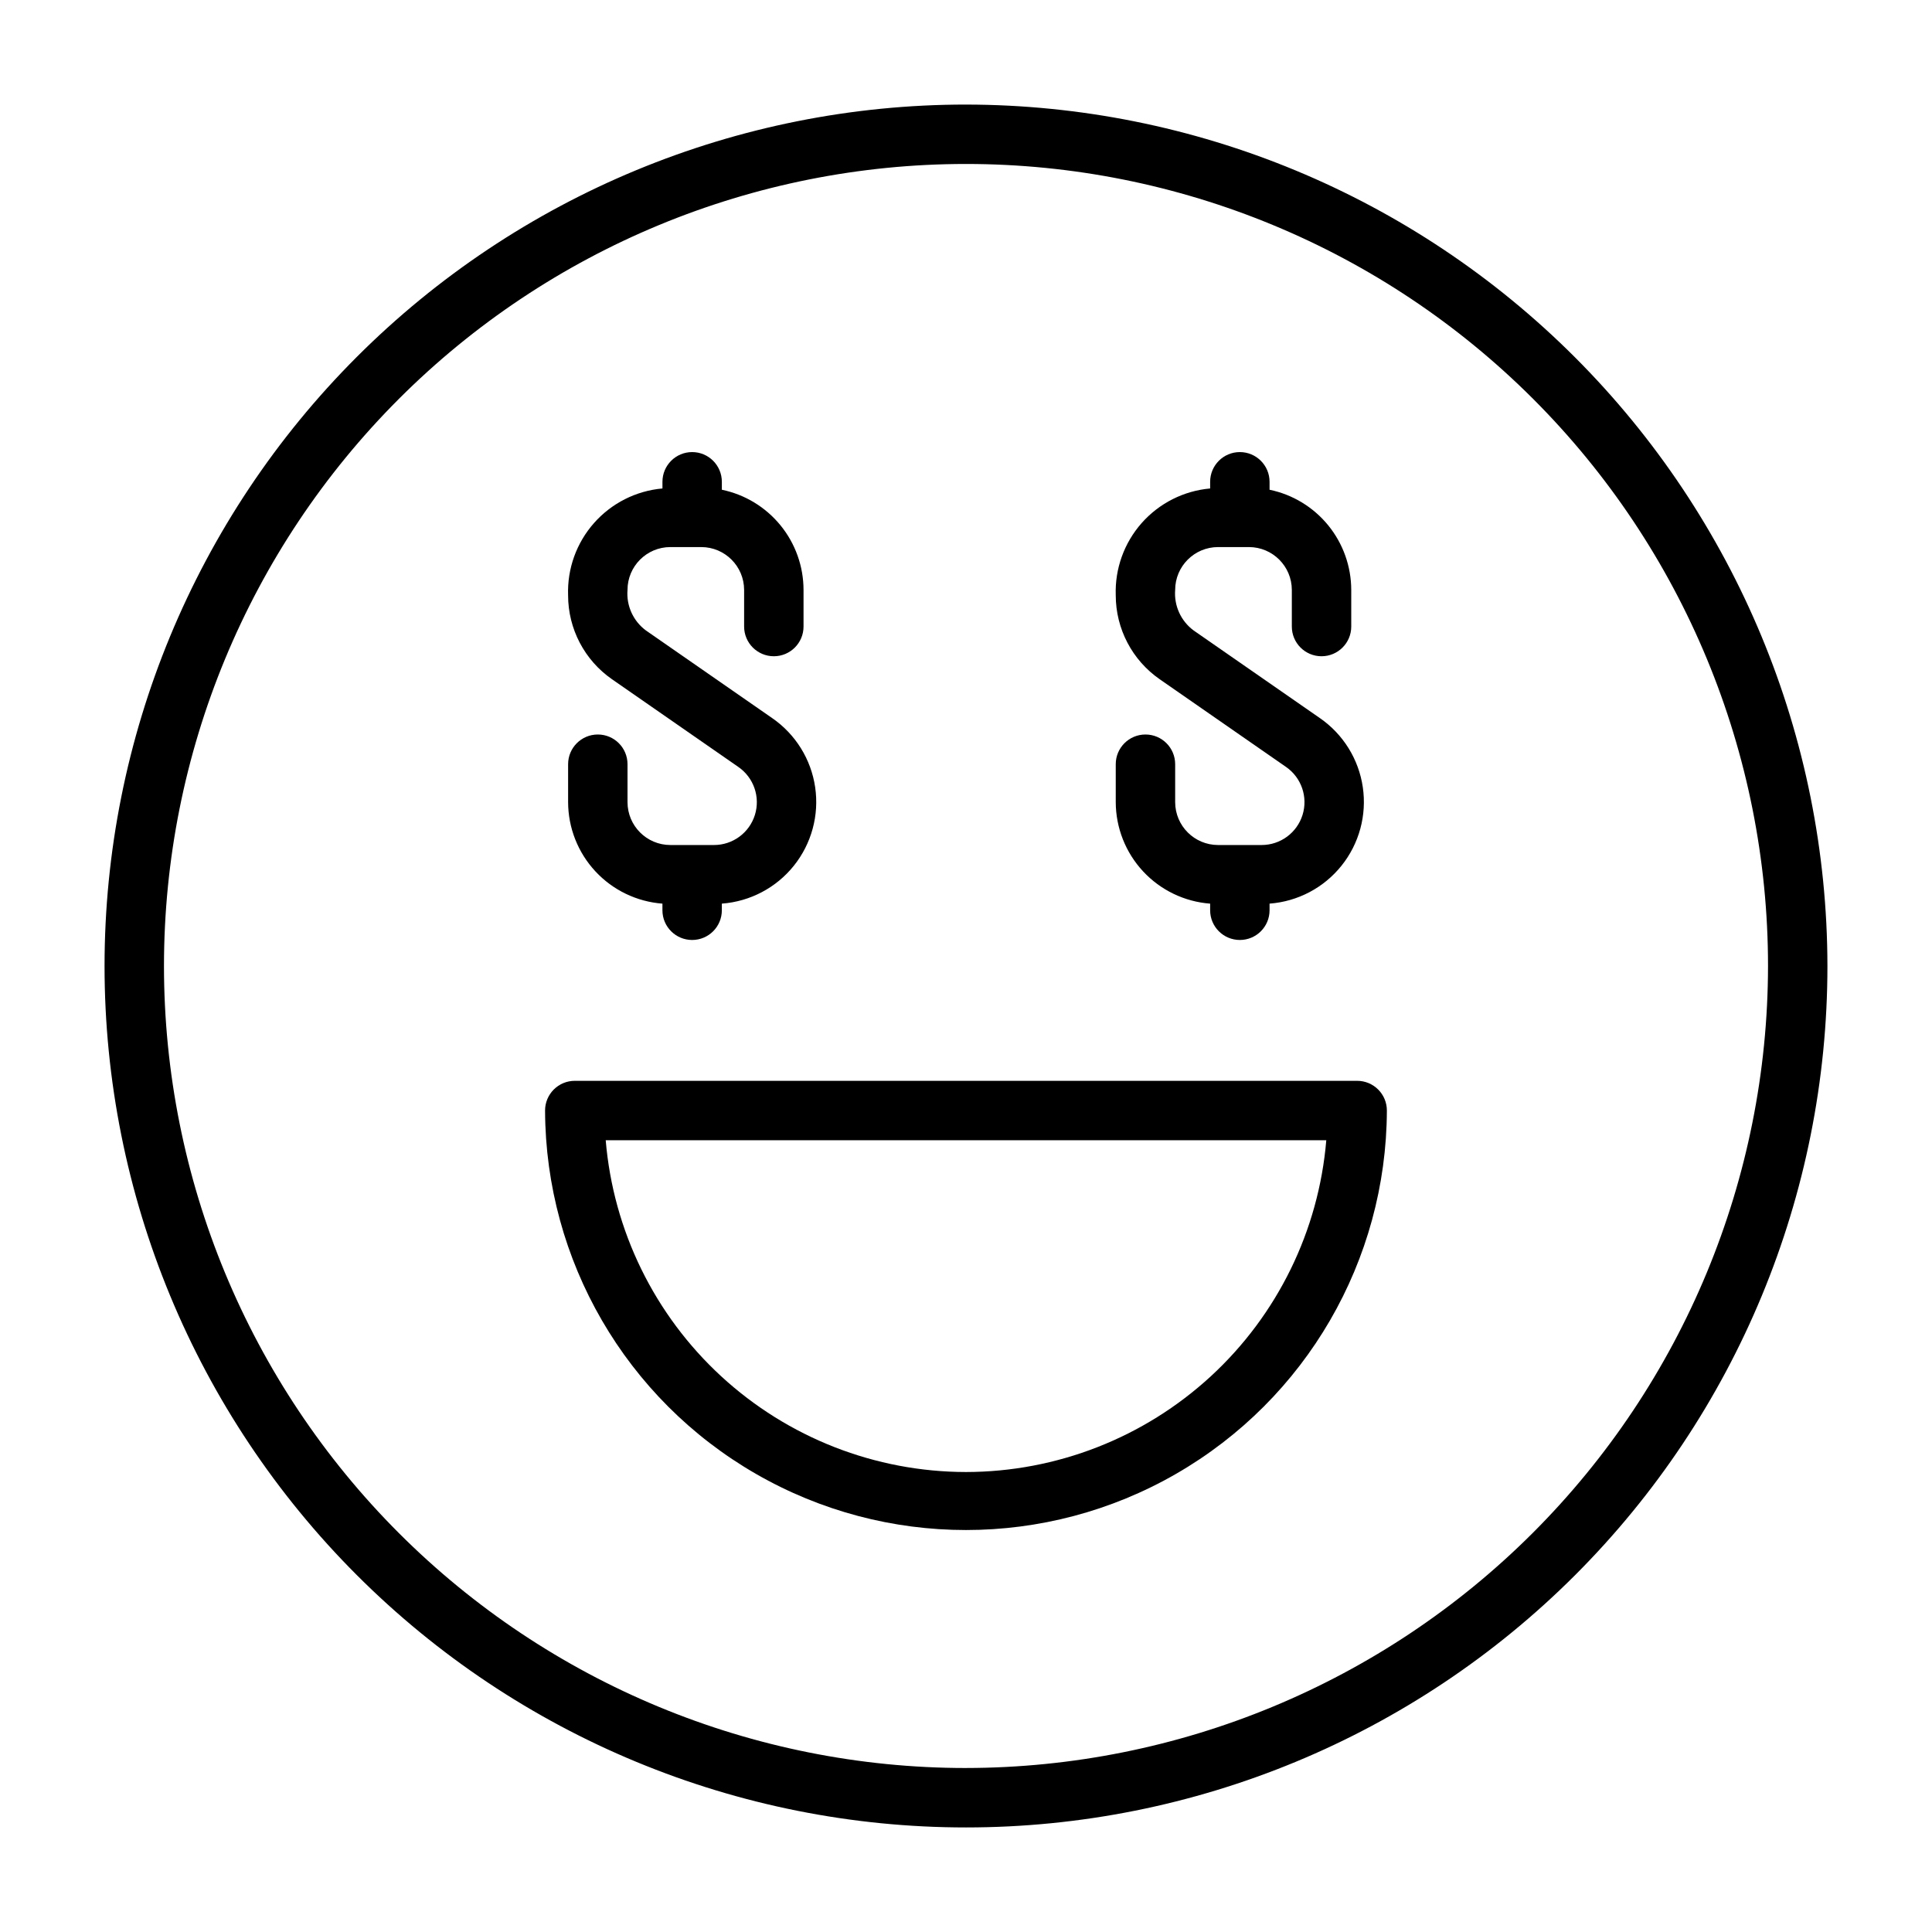 <?xml version="1.0" encoding="UTF-8"?>
<!-- Uploaded to: ICON Repo, www.svgrepo.com, Generator: ICON Repo Mixer Tools -->
<svg fill="#000000" width="800px" height="800px" version="1.1" viewBox="144 144 512 512" xmlns="http://www.w3.org/2000/svg">
 <g>
  <path d="m400 171.71c-60.547 0-118.61 24.051-161.43 66.863s-66.863 100.88-66.863 161.43c0 60.543 24.051 118.61 66.863 161.42s100.88 66.867 161.43 66.867c60.543 0 118.61-24.055 161.42-66.867s66.867-100.88 66.867-161.42c-0.07-60.527-24.145-118.55-66.941-161.35-42.801-42.801-100.82-66.871-161.35-66.941zm0 440.83c-56.371 0-110.43-22.395-150.29-62.254-39.859-39.859-62.254-93.922-62.254-150.29 0-56.371 22.395-110.43 62.254-150.29s93.922-62.254 150.29-62.254c56.367 0 110.43 22.395 150.29 62.254 39.859 39.859 62.254 93.922 62.254 150.29-0.062 56.348-22.477 110.38-62.32 150.22-39.848 39.844-93.875 62.258-150.22 62.32z"/>
  <path d="m319.55 383.47v1.762c0 4.348 3.527 7.871 7.875 7.871 4.348 0 7.871-3.523 7.871-7.871v-1.762c7.477-0.555 14.387-4.188 19.078-10.039 4.688-5.848 6.738-13.383 5.652-20.801-1.082-7.418-5.203-14.051-11.371-18.312l-33.488-23.246c-3.371-2.496-5.211-6.559-4.871-10.738 0.004-6.266 5.082-11.348 11.348-11.355h8.195c6.269 0.008 11.348 5.086 11.359 11.355v9.711-0.004c0 4.348 3.527 7.871 7.875 7.871s7.871-3.523 7.871-7.871v-9.711 0.004c-0.008-6.238-2.164-12.285-6.109-17.121-3.941-4.832-9.43-8.164-15.539-9.426v-2.106c0-4.348-3.523-7.875-7.871-7.875-4.348 0-7.871 3.527-7.871 7.875v1.766c-7 0.621-13.488 3.902-18.141 9.168-4.652 5.266-7.106 12.109-6.863 19.133-0.004 8.879 4.344 17.199 11.641 22.262l33.488 23.246c4.082 2.828 5.856 7.981 4.371 12.723-1.484 4.738-5.879 7.965-10.844 7.957h-11.562c-6.266-0.008-11.34-5.09-11.348-11.355v-10.062c0-4.348-3.523-7.871-7.871-7.871-4.348 0-7.871 3.523-7.871 7.871v10.062c0.016 6.805 2.602 13.355 7.234 18.34 4.633 4.984 10.977 8.035 17.762 8.551z"/>
  <path d="m464.7 383.47v1.762c0 4.348 3.527 7.871 7.875 7.871 4.348 0 7.871-3.523 7.871-7.871v-1.762c7.473-0.559 14.379-4.199 19.062-10.047 4.688-5.844 6.734-13.375 5.652-20.793-1.078-7.414-5.191-14.047-11.355-18.312l-33.488-23.246c-3.371-2.496-5.219-6.555-4.887-10.738 0.012-6.269 5.094-11.348 11.363-11.355h8.195-0.004c6.269 0.008 11.352 5.086 11.363 11.355v9.711-0.004c0 4.348 3.523 7.871 7.871 7.871s7.875-3.523 7.875-7.871v-9.711 0.004c-0.012-6.238-2.168-12.285-6.109-17.121-3.941-4.832-9.43-8.164-15.539-9.426v-2.106c0-4.348-3.527-7.875-7.875-7.875s-7.871 3.527-7.871 7.875v1.766c-6.996 0.621-13.492 3.902-18.145 9.164-4.652 5.266-7.113 12.113-6.871 19.137 0.004 8.879 4.356 17.199 11.656 22.262l33.488 23.246c4.074 2.832 5.836 7.981 4.356 12.715-1.484 4.738-5.867 7.961-10.828 7.965h-11.562c-6.269-0.008-11.352-5.086-11.363-11.355v-10.062c0-4.348-3.523-7.871-7.871-7.871-4.348 0-7.875 3.523-7.875 7.871v10.062c0.023 6.809 2.609 13.355 7.246 18.34s10.984 8.039 17.77 8.551z"/>
  <path d="m503.67 430.43h-207.35c-2.09 0-4.09 0.828-5.566 2.305-1.477 1.477-2.309 3.481-2.305 5.566 0.133 39.762 21.422 76.449 55.879 96.289 34.457 19.844 76.875 19.844 111.33 0 34.457-19.84 55.746-56.527 55.879-96.289 0.004-2.086-0.828-4.09-2.305-5.566-1.477-1.477-3.477-2.305-5.566-2.305zm-103.67 103.67c-24.039-0.031-47.188-9.082-64.867-25.363-17.684-16.281-28.609-38.609-30.613-62.562h190.96c-2.004 23.953-12.93 46.281-30.609 62.562-17.684 16.281-40.832 25.332-64.867 25.363z"/>
 </g>
</svg>